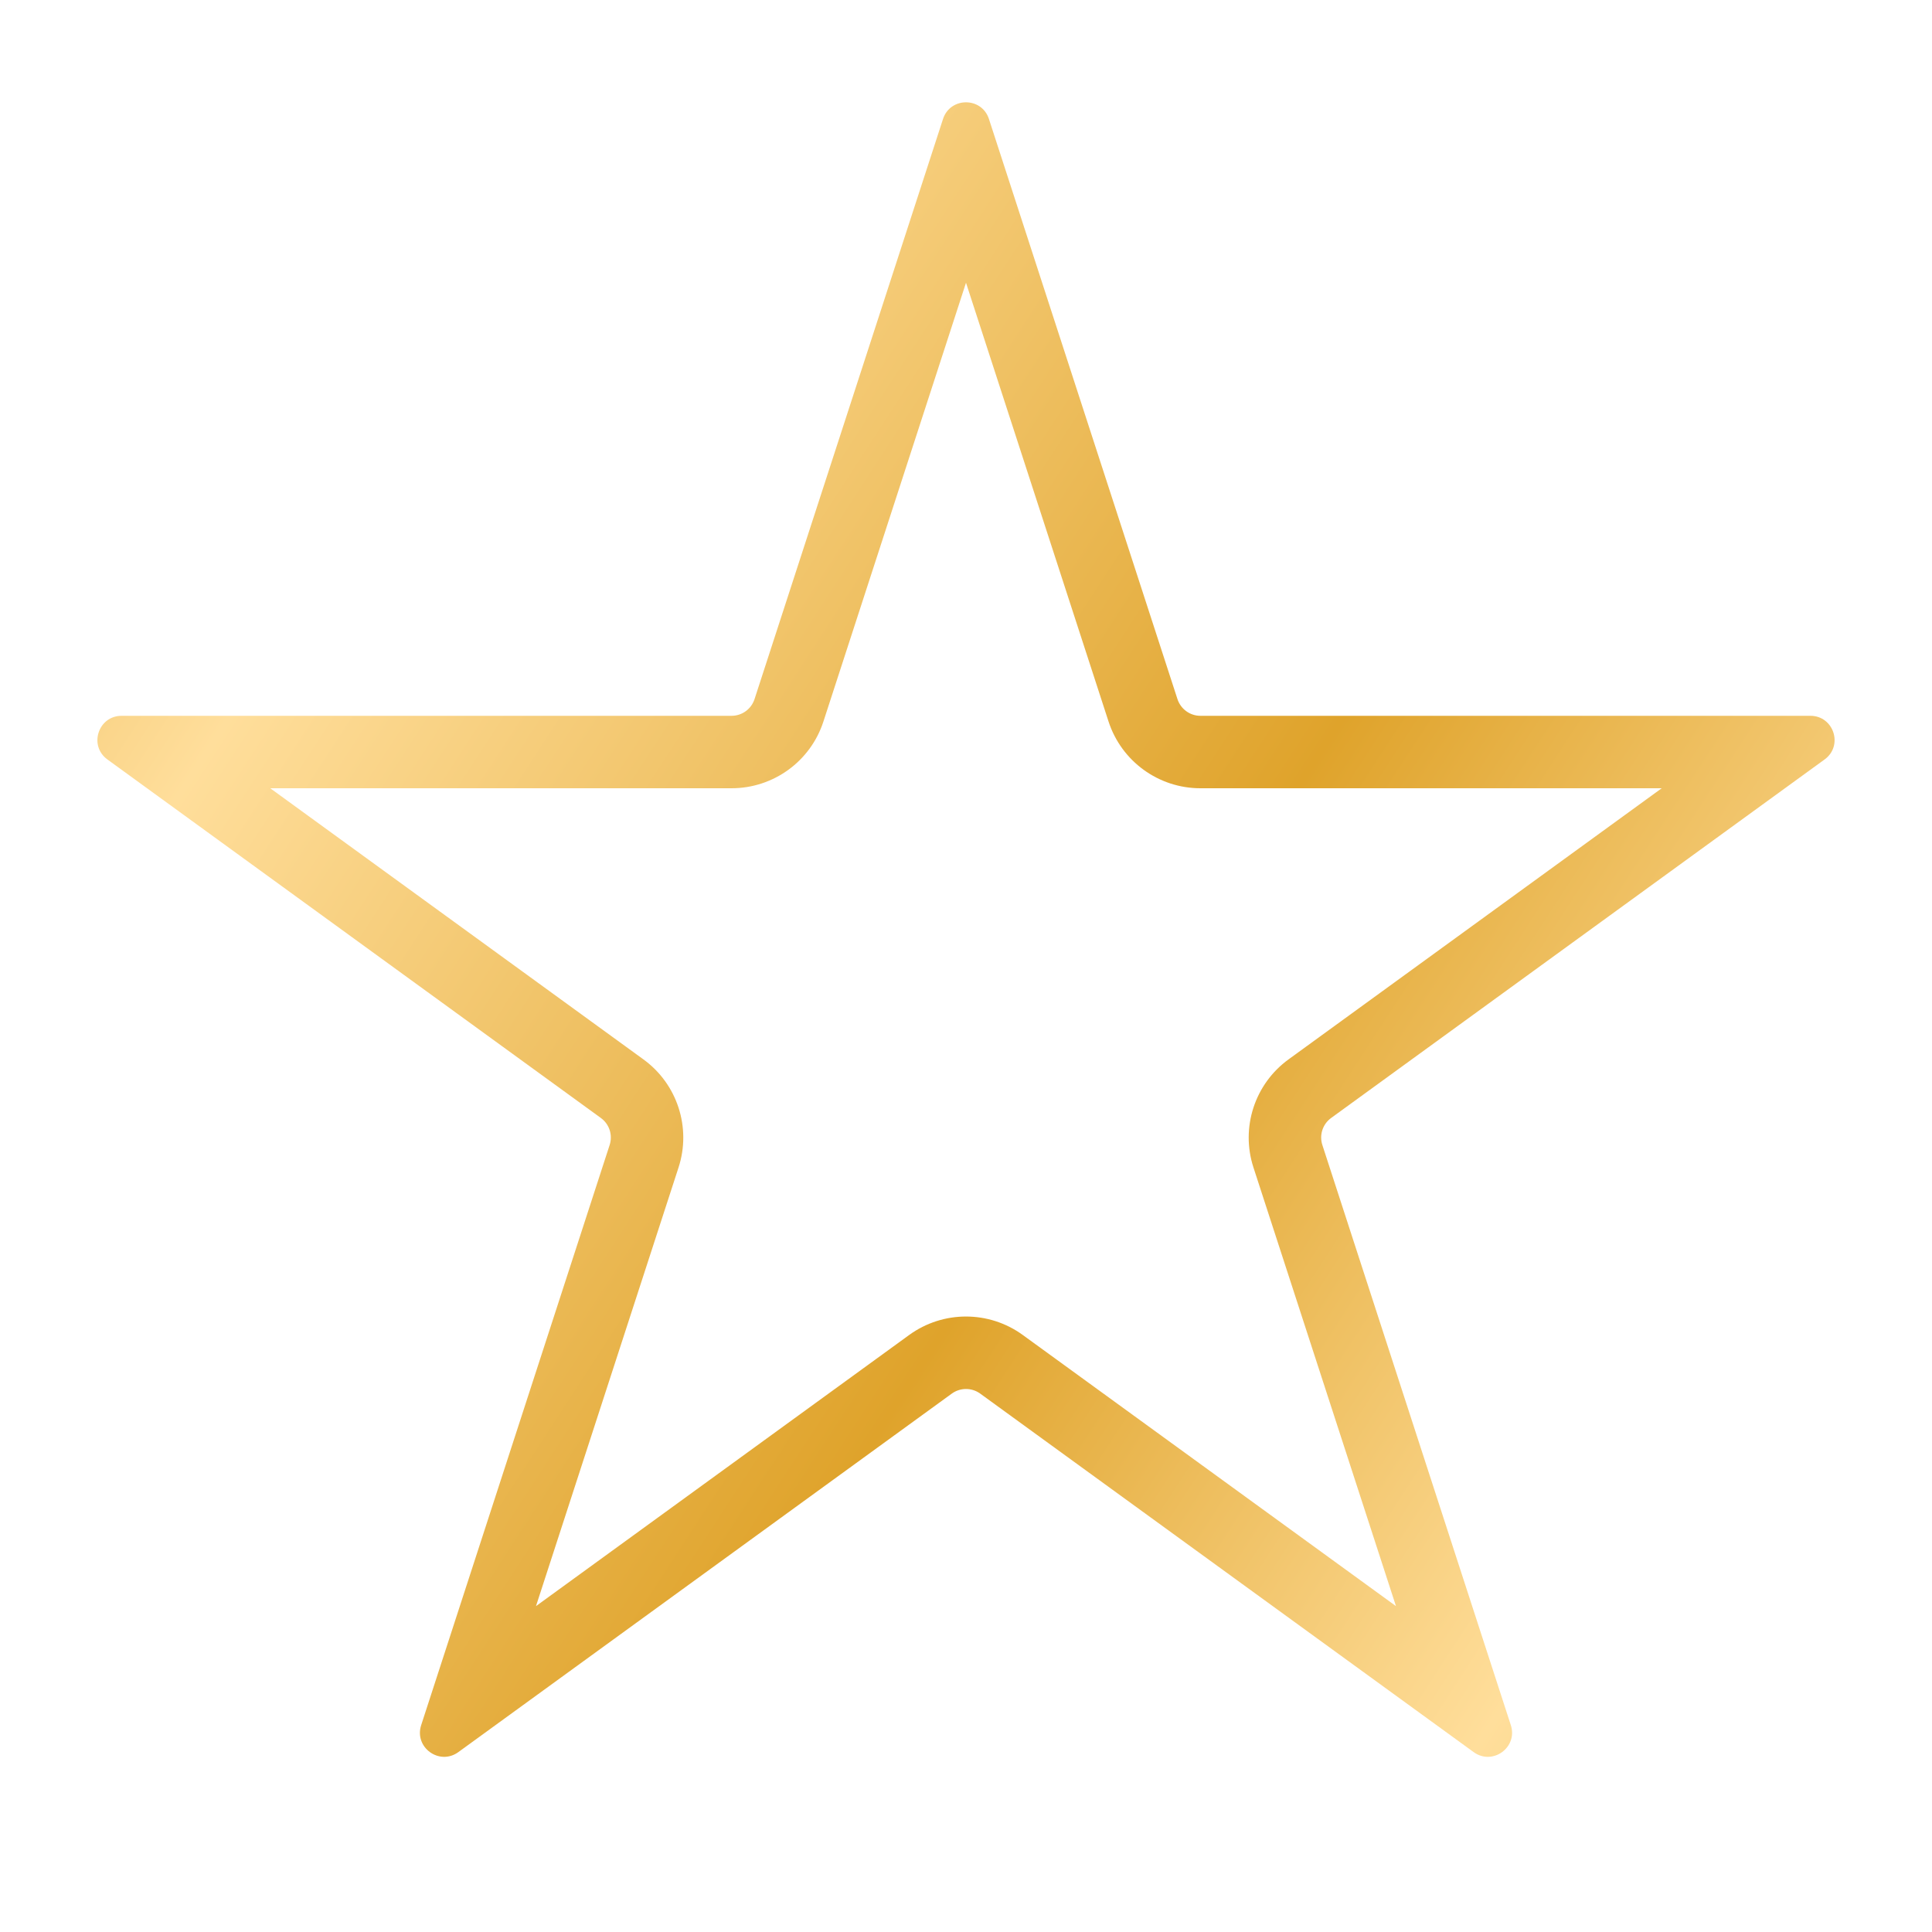 <?xml version="1.0"?>
<svg fill="none" height="40" viewBox="0 0 40 40" width="40" xmlns="http://www.w3.org/2000/svg">
<path clip-rule="evenodd" d="M15.622 14.474C15.555 14.68 15.363 14.82 15.146 14.82H2.518C2.033 14.82 1.832 15.44 2.224 15.724L12.441 23.147C12.616 23.274 12.689 23.5 12.622 23.706L8.72 35.717C8.57 36.178 9.097 36.56 9.489 36.276L19.706 28.853C19.881 28.726 20.119 28.726 20.294 28.853L30.511 36.276C30.902 36.56 31.43 36.178 31.28 35.717L27.378 23.706C27.311 23.5 27.384 23.274 27.559 23.147L37.776 15.724C38.168 15.44 37.967 14.82 37.482 14.82H24.853C24.637 14.82 24.445 14.68 24.378 14.474L20.475 2.464C20.326 2.003 19.674 2.003 19.524 2.464L15.622 14.474ZM20 5.854L17.048 14.938C16.781 15.762 16.013 16.32 15.146 16.32H5.595L13.322 21.934C14.023 22.443 14.316 23.346 14.049 24.17L11.097 33.253L18.824 27.639C19.525 27.13 20.474 27.13 21.175 27.639L28.902 33.253L25.951 24.17C25.683 23.346 25.977 22.443 26.677 21.934L34.404 16.32H24.853C23.987 16.32 23.219 15.762 22.951 14.938L20 5.854Z" fill="url(#paint0_linear_1348_58)" fill-rule="evenodd"/>
<defs>
<linearGradient gradientUnits="userSpaceOnUse" id="paint0_linear_1348_58" x1="8.311" x2="62.909" y1="-16.08" y2="19.444">
<stop stop-color="#DFA32B"/>
<stop offset="0.213" stop-color="#FFDE9B"/>
<stop offset="0.51" stop-color="#DFA32B"/>
<stop offset="0.724" stop-color="#FFDE9B"/>
<stop offset="1" stop-color="#DFA32B"/>
</linearGradient>
</defs>
</svg>